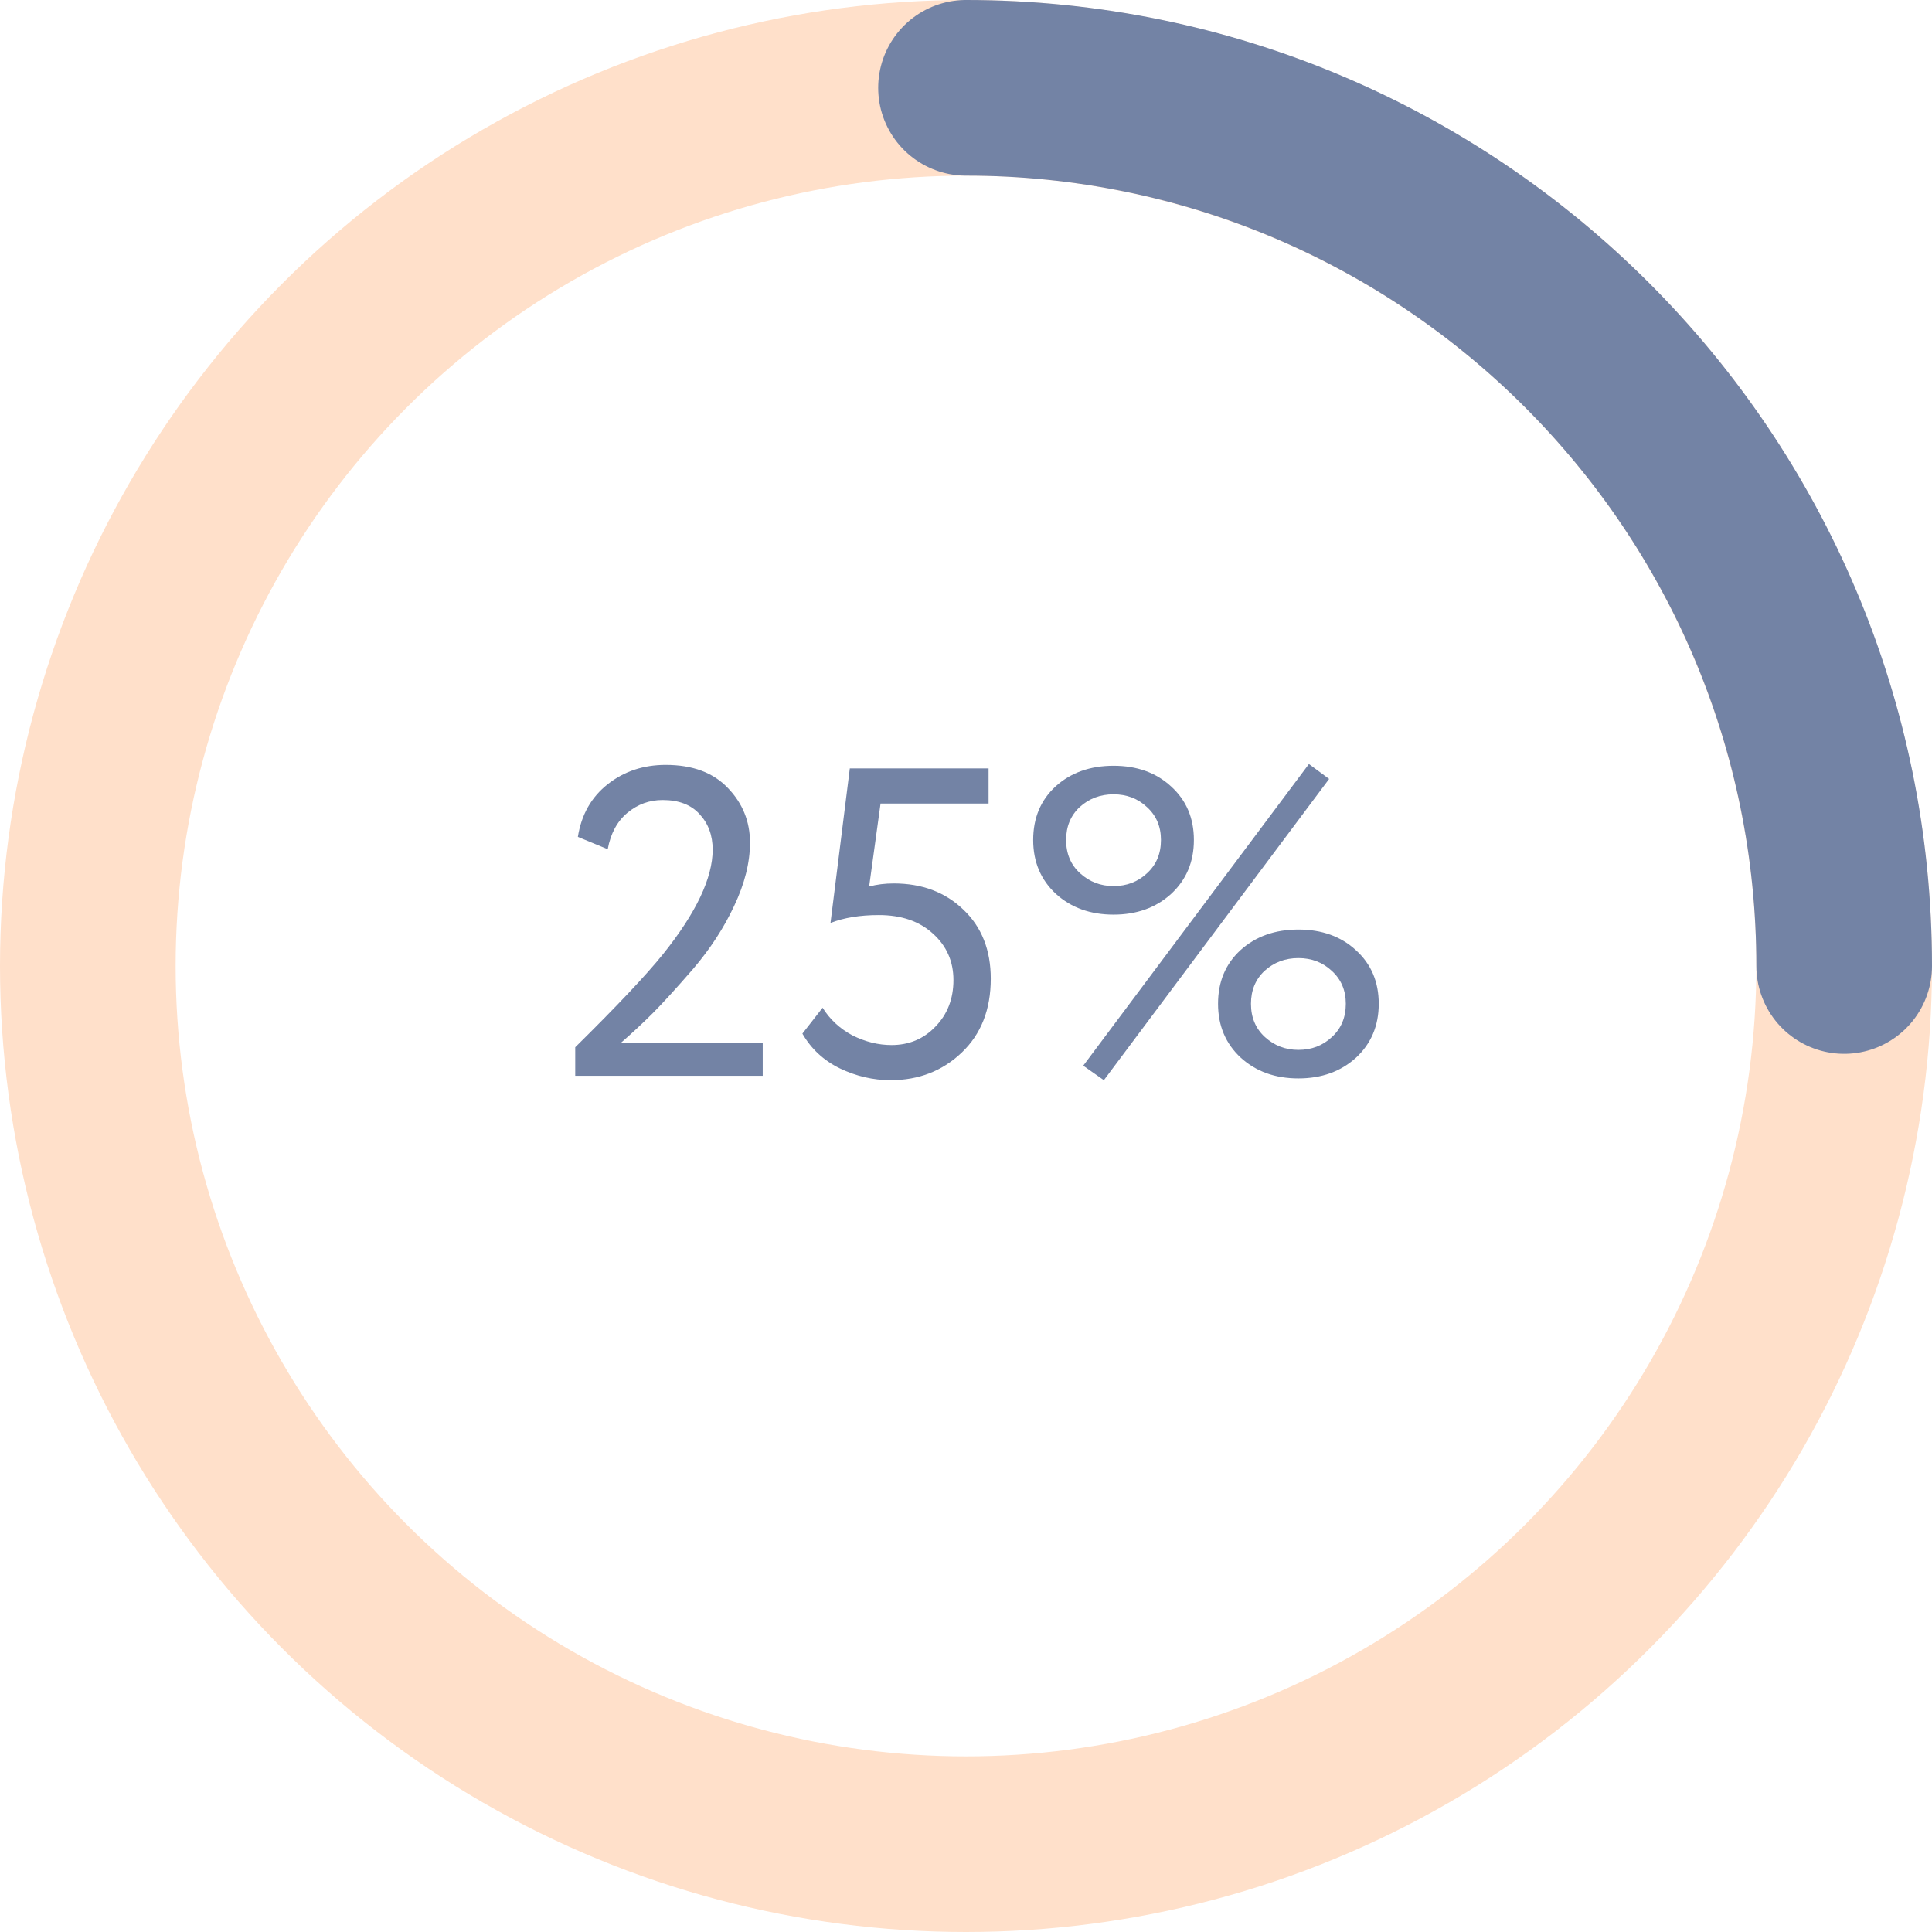 <?xml version="1.0" encoding="UTF-8"?> <svg xmlns="http://www.w3.org/2000/svg" width="88" height="88" viewBox="0 0 88 88" fill="none"> <circle cx="44" cy="44" r="40" stroke="#FFE0CA" stroke-width="8"></circle> <path d="M84 44C84 21.909 66.091 4 44 4" stroke="#7383A5" stroke-width="8" stroke-linecap="round"></path> <path d="M26.201 49V47.7C28.094 45.833 29.427 44.42 30.201 43.46C31.707 41.58 32.461 39.993 32.461 38.7C32.461 38.047 32.261 37.507 31.861 37.08C31.474 36.653 30.914 36.44 30.181 36.44C29.581 36.44 29.047 36.633 28.581 37.02C28.114 37.407 27.814 37.96 27.681 38.68L26.321 38.12C26.481 37.107 26.934 36.307 27.681 35.72C28.427 35.133 29.307 34.84 30.321 34.84C31.547 34.84 32.494 35.193 33.161 35.9C33.827 36.593 34.161 37.42 34.161 38.38C34.161 39.287 33.921 40.247 33.441 41.26C32.974 42.26 32.354 43.213 31.581 44.12C30.807 45.013 30.187 45.693 29.721 46.16C29.267 46.613 28.787 47.06 28.281 47.5H34.741V49H26.201ZM37.828 42.04L38.708 35H45.028V36.6H40.108L39.588 40.38C39.934 40.287 40.308 40.24 40.708 40.24C42.001 40.24 43.061 40.64 43.888 41.44C44.714 42.227 45.128 43.273 45.128 44.58C45.128 45.98 44.688 47.1 43.808 47.94C42.928 48.78 41.848 49.2 40.568 49.2C39.768 49.2 38.994 49.02 38.248 48.66C37.514 48.3 36.948 47.773 36.548 47.08L37.468 45.9C37.801 46.433 38.254 46.853 38.828 47.16C39.414 47.453 40.008 47.6 40.608 47.6C41.408 47.6 42.074 47.32 42.608 46.76C43.154 46.2 43.428 45.493 43.428 44.64C43.428 43.787 43.114 43.08 42.488 42.52C41.874 41.96 41.054 41.68 40.028 41.68C39.174 41.68 38.441 41.8 37.828 42.04ZM49.34 48.54L59.62 34.8L60.54 35.48L50.28 49.2L49.34 48.54ZM48.1 40.72C47.407 40.08 47.06 39.26 47.06 38.26C47.06 37.26 47.4 36.447 48.08 35.82C48.773 35.193 49.654 34.88 50.72 34.88C51.787 34.88 52.66 35.193 53.34 35.82C54.033 36.447 54.38 37.26 54.38 38.26C54.38 39.26 54.033 40.08 53.34 40.72C52.647 41.347 51.773 41.66 50.72 41.66C49.667 41.66 48.794 41.347 48.1 40.72ZM48.56 38.26C48.56 38.887 48.773 39.393 49.2 39.78C49.627 40.167 50.133 40.36 50.72 40.36C51.32 40.36 51.827 40.167 52.24 39.78C52.667 39.393 52.88 38.887 52.88 38.26C52.88 37.647 52.667 37.147 52.24 36.76C51.827 36.373 51.32 36.18 50.72 36.18C50.12 36.18 49.607 36.373 49.18 36.76C48.767 37.147 48.56 37.647 48.56 38.26ZM56.52 48.18C55.827 47.54 55.48 46.72 55.48 45.72C55.48 44.72 55.82 43.907 56.5 43.28C57.194 42.653 58.074 42.34 59.14 42.34C60.207 42.34 61.08 42.653 61.76 43.28C62.453 43.907 62.8 44.72 62.8 45.72C62.8 46.72 62.453 47.54 61.76 48.18C61.067 48.807 60.194 49.12 59.14 49.12C58.087 49.12 57.214 48.807 56.52 48.18ZM56.98 45.72C56.98 46.347 57.194 46.853 57.62 47.24C58.047 47.627 58.553 47.82 59.14 47.82C59.74 47.82 60.247 47.627 60.66 47.24C61.087 46.853 61.3 46.347 61.3 45.72C61.3 45.107 61.087 44.607 60.66 44.22C60.247 43.833 59.74 43.64 59.14 43.64C58.54 43.64 58.027 43.833 57.6 44.22C57.187 44.607 56.98 45.107 56.98 45.72Z" fill="#7383A5"></path> </svg> 